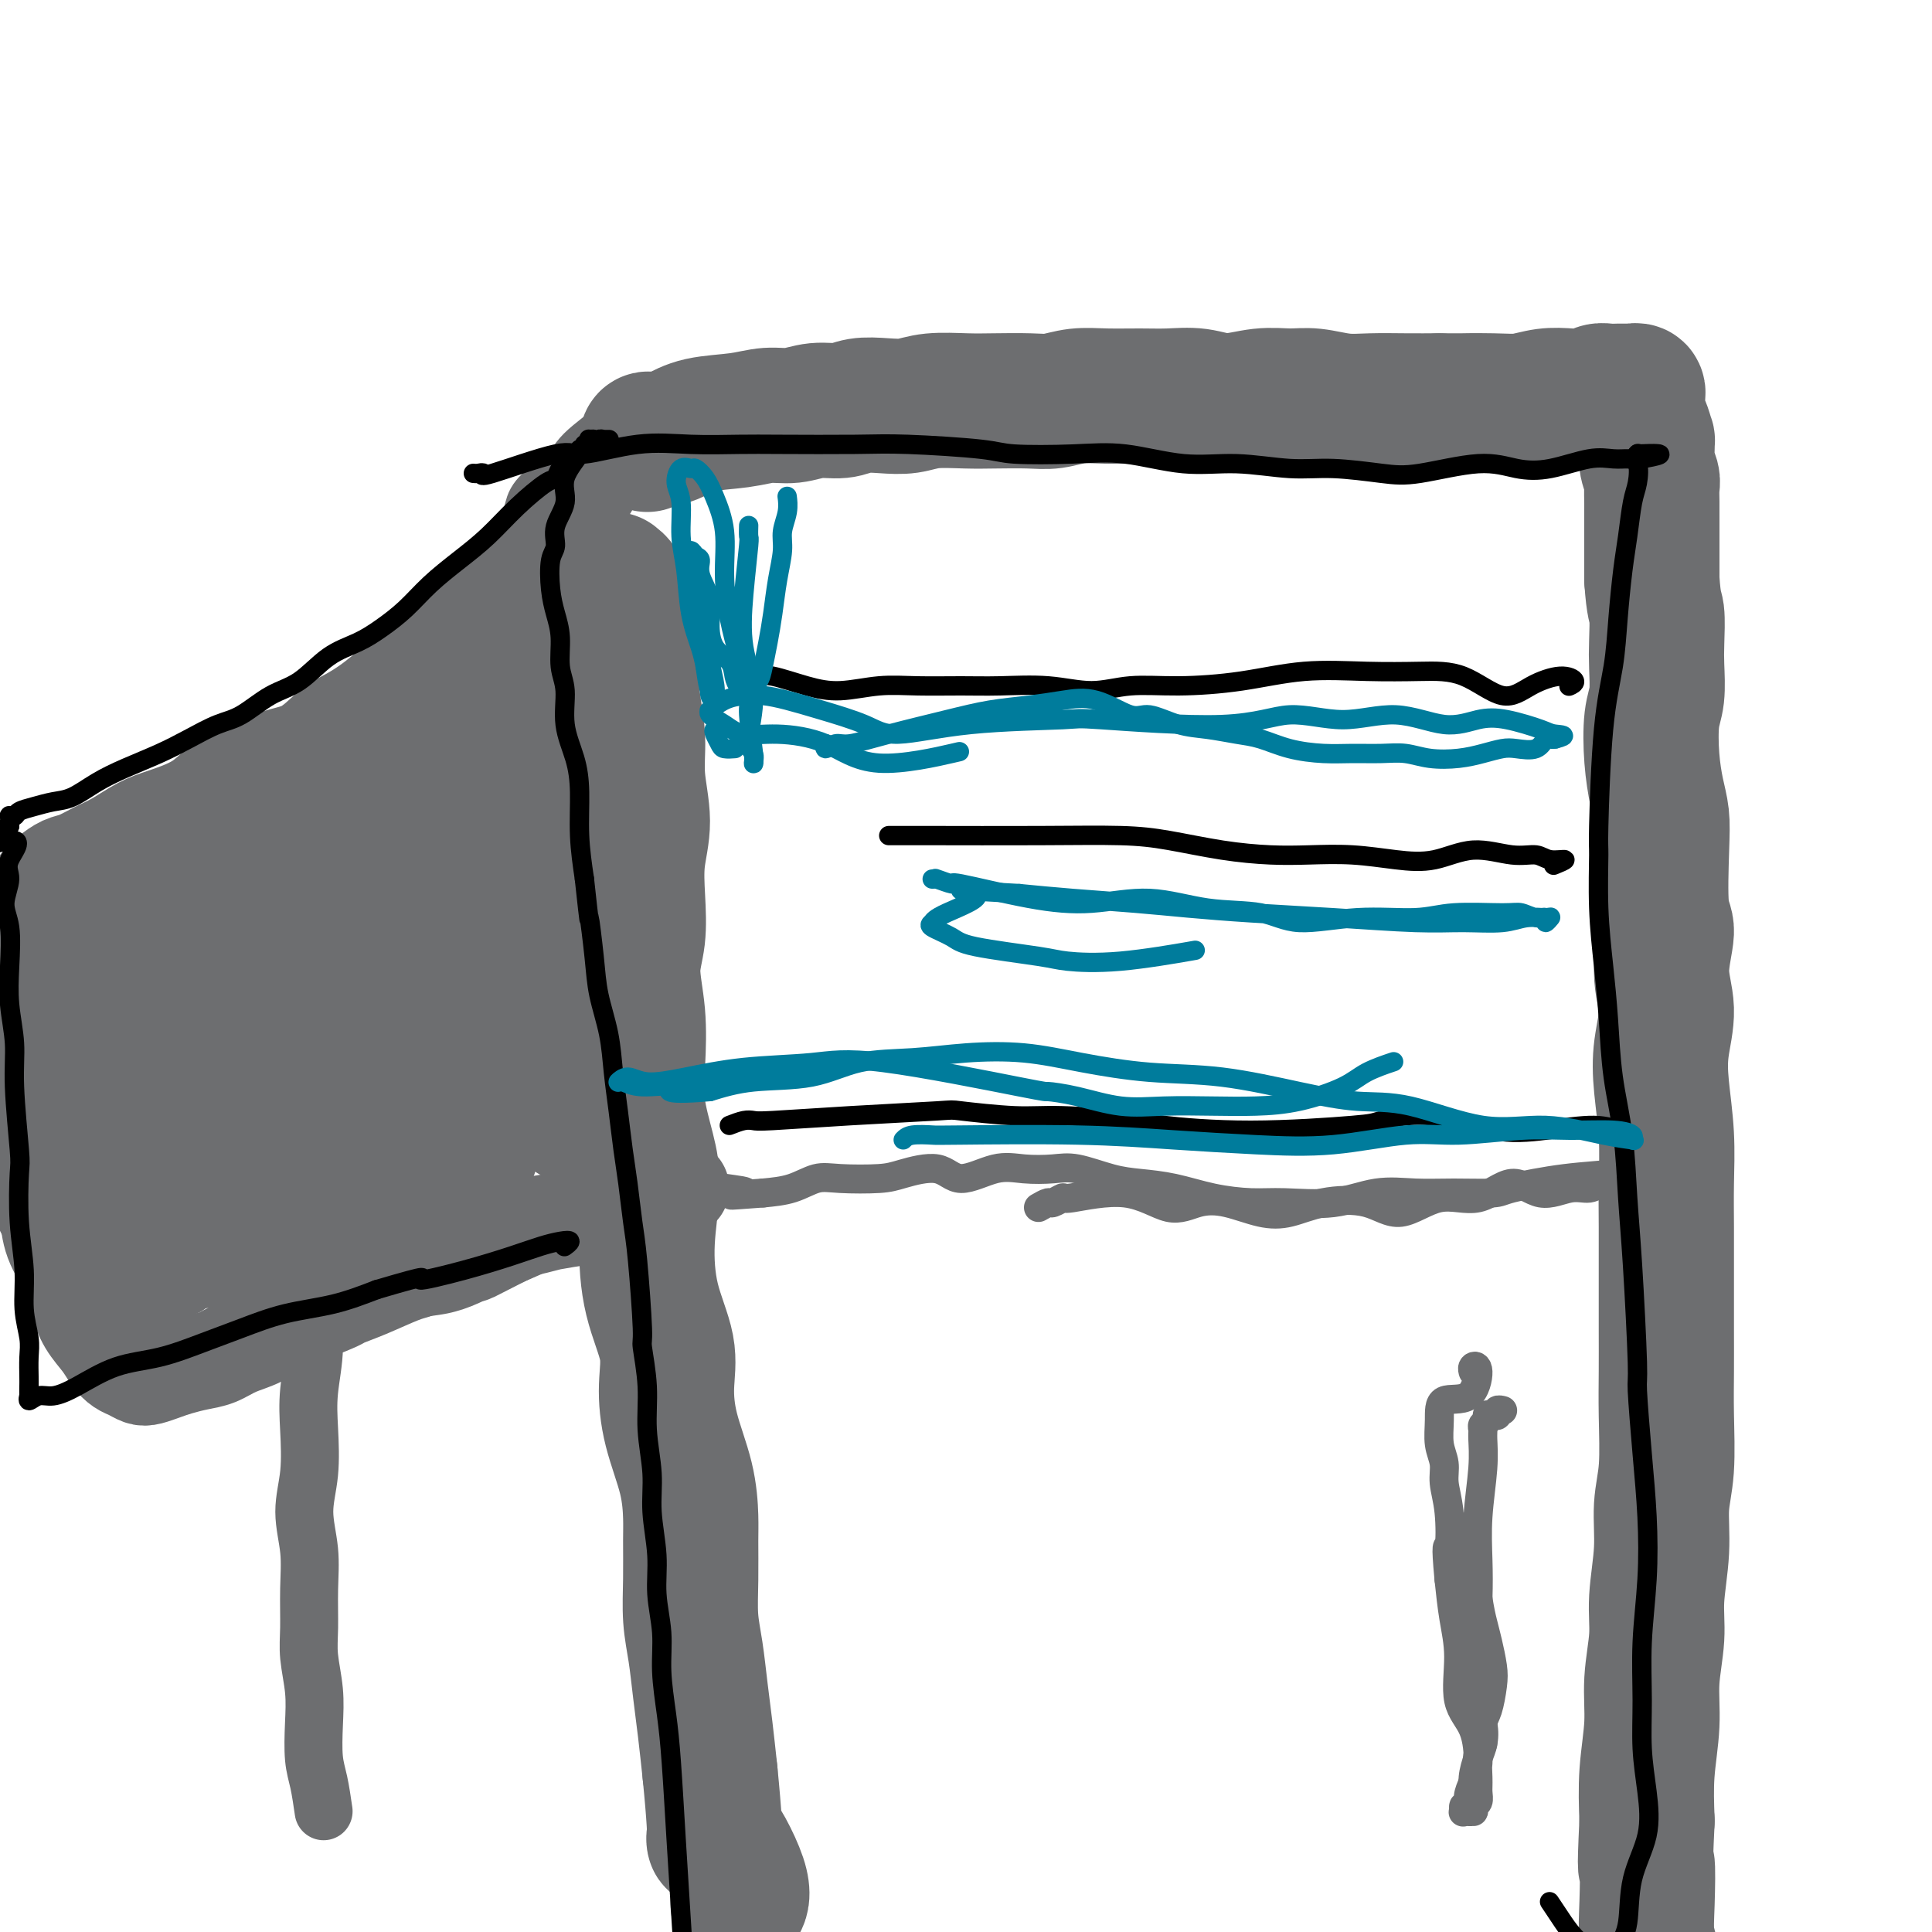 <svg viewBox='0 0 400 400' version='1.1' xmlns='http://www.w3.org/2000/svg' xmlns:xlink='http://www.w3.org/1999/xlink'><g fill='none' stroke='#6D6E70' stroke-width='28' stroke-linecap='round' stroke-linejoin='round'><path d='M134,92c-0.070,-0.418 -0.140,-0.837 0,-1c0.140,-0.163 0.490,-0.071 1,0c0.510,0.071 1.181,0.120 2,0c0.819,-0.120 1.786,-0.409 3,-1c1.214,-0.591 2.676,-1.483 5,-2c2.324,-0.517 5.510,-0.659 8,-1c2.490,-0.341 4.282,-0.880 6,-1c1.718,-0.120 3.361,0.178 5,0c1.639,-0.178 3.274,-0.831 5,-1c1.726,-0.169 3.544,0.147 5,0c1.456,-0.147 2.552,-0.757 4,-1c1.448,-0.243 3.248,-0.117 5,0c1.752,0.117 3.455,0.227 5,0c1.545,-0.227 2.933,-0.792 5,-1c2.067,-0.208 4.813,-0.060 7,0c2.187,0.060 3.814,0.030 6,0c2.186,-0.030 4.929,-0.061 7,0c2.071,0.061 3.469,0.213 5,0c1.531,-0.213 3.195,-0.790 5,-1c1.805,-0.210 3.751,-0.051 6,0c2.249,0.051 4.802,-0.004 7,0c2.198,0.004 4.040,0.068 6,0c1.960,-0.068 4.038,-0.268 6,0c1.962,0.268 3.808,1.004 6,1c2.192,-0.004 4.730,-0.747 7,-1c2.270,-0.253 4.271,-0.015 6,0c1.729,0.015 3.184,-0.192 5,0c1.816,0.192 3.992,0.783 6,1c2.008,0.217 3.848,0.058 6,0c2.152,-0.058 4.615,-0.017 7,0c2.385,0.017 4.693,0.008 7,0'/><path d='M298,83c17.380,0.004 8.329,0.015 6,0c-2.329,-0.015 2.065,-0.056 5,0c2.935,0.056 4.410,0.207 6,0c1.590,-0.207 3.294,-0.774 5,-1c1.706,-0.226 3.416,-0.113 5,0c1.584,0.113 3.044,0.227 4,0c0.956,-0.227 1.409,-0.793 2,-1c0.591,-0.207 1.320,-0.055 2,0c0.680,0.055 1.310,0.014 2,0c0.690,-0.014 1.439,0.000 2,0c0.561,-0.000 0.935,-0.014 1,0c0.065,0.014 -0.179,0.055 0,0c0.179,-0.055 0.780,-0.208 1,0c0.220,0.208 0.059,0.776 0,1c-0.059,0.224 -0.017,0.105 0,0c0.017,-0.105 0.007,-0.195 0,0c-0.007,0.195 -0.012,0.677 0,1c0.012,0.323 0.042,0.488 0,1c-0.042,0.512 -0.154,1.372 0,2c0.154,0.628 0.576,1.024 1,2c0.424,0.976 0.849,2.530 1,3c0.151,0.470 0.026,-0.146 0,0c-0.026,0.146 0.046,1.053 0,2c-0.046,0.947 -0.208,1.932 0,3c0.208,1.068 0.788,2.217 1,3c0.212,0.783 0.057,1.198 0,2c-0.057,0.802 -0.015,1.991 0,3c0.015,1.009 0.004,1.837 0,3c-0.004,1.163 -0.001,2.659 0,4c0.001,1.341 0.000,2.526 0,4c-0.000,1.474 -0.000,3.237 0,5'/><path d='M342,120c0.380,5.767 0.830,5.683 1,7c0.170,1.317 0.059,4.033 0,6c-0.059,1.967 -0.066,3.183 0,5c0.066,1.817 0.203,4.235 0,6c-0.203,1.765 -0.748,2.877 -1,5c-0.252,2.123 -0.213,5.258 0,8c0.213,2.742 0.598,5.090 1,7c0.402,1.910 0.821,3.383 1,5c0.179,1.617 0.119,3.378 0,7c-0.119,3.622 -0.298,9.106 0,12c0.298,2.894 1.074,3.196 1,5c-0.074,1.804 -0.997,5.108 -1,8c-0.003,2.892 0.913,5.372 1,8c0.087,2.628 -0.656,5.402 -1,8c-0.344,2.598 -0.288,5.018 0,8c0.288,2.982 0.809,6.524 1,10c0.191,3.476 0.051,6.885 0,10c-0.051,3.115 -0.014,5.938 0,9c0.014,3.062 0.005,6.365 0,10c-0.005,3.635 -0.005,7.603 0,11c0.005,3.397 0.017,6.224 0,9c-0.017,2.776 -0.061,5.500 0,9c0.061,3.500 0.228,7.776 0,11c-0.228,3.224 -0.850,5.395 -1,8c-0.150,2.605 0.171,5.645 0,9c-0.171,3.355 -0.834,7.026 -1,10c-0.166,2.974 0.165,5.250 0,8c-0.165,2.750 -0.828,5.974 -1,9c-0.172,3.026 0.146,5.853 0,9c-0.146,3.147 -0.756,6.613 -1,10c-0.244,3.387 -0.122,6.693 0,10'/><path d='M341,377c-0.624,12.943 -0.183,8.802 0,9c0.183,0.198 0.108,4.736 0,8c-0.108,3.264 -0.250,5.254 0,7c0.250,1.746 0.890,3.250 1,5c0.110,1.750 -0.311,3.747 0,5c0.311,1.253 1.353,1.760 2,3c0.647,1.240 0.899,3.211 1,4c0.101,0.789 0.050,0.394 0,0'/><path d='M127,120c0.446,0.347 0.893,0.695 1,1c0.107,0.305 -0.125,0.568 0,1c0.125,0.432 0.607,1.035 1,3c0.393,1.965 0.699,5.293 1,9c0.301,3.707 0.599,7.794 1,11c0.401,3.206 0.906,5.530 1,8c0.094,2.470 -0.222,5.086 0,8c0.222,2.914 0.983,6.127 1,9c0.017,2.873 -0.710,5.405 -1,8c-0.290,2.595 -0.144,5.254 0,8c0.144,2.746 0.286,5.578 0,8c-0.286,2.422 -0.998,4.435 -1,7c-0.002,2.565 0.708,5.682 1,9c0.292,3.318 0.165,6.836 0,10c-0.165,3.164 -0.369,5.973 0,9c0.369,3.027 1.312,6.271 2,9c0.688,2.729 1.123,4.943 1,8c-0.123,3.057 -0.802,6.957 -1,11c-0.198,4.043 0.087,8.231 1,12c0.913,3.769 2.455,7.120 3,10c0.545,2.880 0.093,5.288 0,8c-0.093,2.712 0.171,5.727 1,9c0.829,3.273 2.221,6.803 3,10c0.779,3.197 0.944,6.060 1,8c0.056,1.940 0.004,2.957 0,5c-0.004,2.043 0.040,5.113 0,8c-0.040,2.887 -0.166,5.591 0,8c0.166,2.409 0.622,4.522 1,7c0.378,2.478 0.679,5.321 1,8c0.321,2.679 0.663,5.194 1,8c0.337,2.806 0.668,5.903 1,9'/><path d='M147,367c1.935,19.496 0.271,13.236 1,13c0.729,-0.236 3.850,5.552 5,9c1.150,3.448 0.329,4.557 0,5c-0.329,0.443 -0.164,0.222 0,0'/></g>
<g fill='none' stroke='#6D6E70' stroke-width='12' stroke-linecap='round' stroke-linejoin='round'><path d='M132,84c-0.474,0.447 -0.948,0.894 -1,1c-0.052,0.106 0.320,-0.128 0,0c-0.320,0.128 -1.330,0.618 -2,1c-0.670,0.382 -1.001,0.658 -1,1c0.001,0.342 0.333,0.752 -1,2c-1.333,1.248 -4.331,3.334 -6,5c-1.669,1.666 -2.008,2.912 -3,4c-0.992,1.088 -2.636,2.019 -4,3c-1.364,0.981 -2.448,2.012 -3,3c-0.552,0.988 -0.571,1.934 -1,3c-0.429,1.066 -1.269,2.253 -2,3c-0.731,0.747 -1.354,1.054 -2,2c-0.646,0.946 -1.314,2.532 -2,4c-0.686,1.468 -1.390,2.819 -2,4c-0.610,1.181 -1.125,2.192 -2,3c-0.875,0.808 -2.111,1.412 -3,2c-0.889,0.588 -1.431,1.161 -2,2c-0.569,0.839 -1.167,1.943 -2,3c-0.833,1.057 -1.903,2.068 -3,3c-1.097,0.932 -2.221,1.787 -3,3c-0.779,1.213 -1.214,2.786 -2,4c-0.786,1.214 -1.923,2.069 -3,3c-1.077,0.931 -2.092,1.939 -3,3c-0.908,1.061 -1.708,2.173 -3,3c-1.292,0.827 -3.075,1.367 -4,2c-0.925,0.633 -0.991,1.360 -2,2c-1.009,0.640 -2.961,1.192 -4,2c-1.039,0.808 -1.164,1.871 -2,2c-0.836,0.129 -2.382,-0.678 -3,-1c-0.618,-0.322 -0.309,-0.161 0,0'/><path d='M59,165c0.446,-0.168 0.893,-0.337 1,0c0.107,0.337 -0.125,1.179 0,2c0.125,0.821 0.608,1.622 1,3c0.392,1.378 0.694,3.335 1,6c0.306,2.665 0.618,6.039 1,9c0.382,2.961 0.834,5.511 1,8c0.166,2.489 0.044,4.919 0,7c-0.044,2.081 -0.012,3.812 0,6c0.012,2.188 0.004,4.832 0,7c-0.004,2.168 -0.002,3.859 0,6c0.002,2.141 0.005,4.731 0,7c-0.005,2.269 -0.019,4.216 0,6c0.019,1.784 0.070,3.406 0,6c-0.070,2.594 -0.263,6.160 0,9c0.263,2.840 0.981,4.953 1,7c0.019,2.047 -0.661,4.028 -1,7c-0.339,2.972 -0.338,6.936 0,10c0.338,3.064 1.014,5.230 1,8c-0.014,2.770 -0.718,6.146 -1,9c-0.282,2.854 -0.142,5.187 0,8c0.142,2.813 0.287,6.106 0,9c-0.287,2.894 -1.006,5.387 -1,8c0.006,2.613 0.737,5.344 1,8c0.263,2.656 0.056,5.236 0,8c-0.056,2.764 0.037,5.712 0,8c-0.037,2.288 -0.203,3.916 0,6c0.203,2.084 0.775,4.625 1,7c0.225,2.375 0.101,4.585 0,7c-0.101,2.415 -0.181,5.035 0,7c0.181,1.965 0.623,3.276 1,5c0.377,1.724 0.688,3.862 1,6'/></g>
<g fill='none' stroke='#6D6E70' stroke-width='6' stroke-linecap='round' stroke-linejoin='round'><path d='M215,250c0.796,-0.457 1.592,-0.914 2,-1c0.408,-0.086 0.428,0.199 1,0c0.572,-0.199 1.694,-0.884 2,-1c0.306,-0.116 -0.206,0.335 2,0c2.206,-0.335 7.131,-1.456 11,-1c3.869,0.456 6.683,2.488 9,3c2.317,0.512 4.138,-0.497 6,-1c1.862,-0.503 3.763,-0.502 6,0c2.237,0.502 4.808,1.504 7,2c2.192,0.496 4.005,0.485 6,0c1.995,-0.485 4.173,-1.443 7,-2c2.827,-0.557 6.302,-0.713 9,0c2.698,0.713 4.617,2.294 7,2c2.383,-0.294 5.228,-2.465 8,-3c2.772,-0.535 5.470,0.565 8,0c2.530,-0.565 4.892,-2.797 7,-3c2.108,-0.203 3.961,1.622 6,2c2.039,0.378 4.263,-0.691 6,-1c1.737,-0.309 2.988,0.141 4,0c1.012,-0.141 1.787,-0.873 3,-1c1.213,-0.127 2.865,0.350 4,0c1.135,-0.350 1.753,-1.529 2,-2c0.247,-0.471 0.124,-0.236 0,0'/><path d='M340,243c-0.055,0.115 -0.110,0.230 0,0c0.110,-0.230 0.384,-0.806 0,-1c-0.384,-0.194 -1.427,-0.007 -2,0c-0.573,0.007 -0.677,-0.166 -1,0c-0.323,0.166 -0.867,0.671 -3,1c-2.133,0.329 -5.856,0.481 -10,1c-4.144,0.519 -8.710,1.405 -11,2c-2.290,0.595 -2.306,0.899 -4,1c-1.694,0.101 -5.067,-0.001 -8,0c-2.933,0.001 -5.425,0.106 -8,0c-2.575,-0.106 -5.232,-0.423 -8,0c-2.768,0.423 -5.648,1.585 -9,2c-3.352,0.415 -7.175,0.084 -10,0c-2.825,-0.084 -4.650,0.081 -7,0c-2.350,-0.081 -5.223,-0.407 -8,-1c-2.777,-0.593 -5.458,-1.451 -8,-2c-2.542,-0.549 -4.944,-0.787 -7,-1c-2.056,-0.213 -3.765,-0.399 -6,-1c-2.235,-0.601 -4.996,-1.615 -7,-2c-2.004,-0.385 -3.250,-0.140 -5,0c-1.750,0.140 -4.005,0.173 -6,0c-1.995,-0.173 -3.730,-0.554 -6,0c-2.270,0.554 -5.076,2.044 -7,2c-1.924,-0.044 -2.968,-1.621 -5,-2c-2.032,-0.379 -5.052,0.441 -7,1c-1.948,0.559 -2.823,0.857 -5,1c-2.177,0.143 -5.656,0.131 -8,0c-2.344,-0.131 -3.554,-0.381 -5,0c-1.446,0.381 -3.127,1.395 -5,2c-1.873,0.605 -3.936,0.803 -6,1'/><path d='M158,247c-10.799,0.818 -5.297,0.364 -4,0c1.297,-0.364 -1.612,-0.636 -4,-1c-2.388,-0.364 -4.254,-0.818 -5,-1c-0.746,-0.182 -0.373,-0.091 0,0'/><path d='M304,316c0.032,0.256 0.064,0.511 0,1c-0.064,0.489 -0.224,1.211 0,2c0.224,0.789 0.833,1.644 1,2c0.167,0.356 -0.109,0.213 0,2c0.109,1.787 0.604,5.505 1,8c0.396,2.495 0.692,3.768 1,5c0.308,1.232 0.629,2.425 1,4c0.371,1.575 0.794,3.532 1,5c0.206,1.468 0.195,2.445 0,4c-0.195,1.555 -0.574,3.687 -1,5c-0.426,1.313 -0.899,1.808 -1,3c-0.101,1.192 0.170,3.083 0,4c-0.170,0.917 -0.781,0.861 -1,2c-0.219,1.139 -0.045,3.472 0,5c0.045,1.528 -0.040,2.252 0,3c0.040,0.748 0.204,1.522 0,2c-0.204,0.478 -0.778,0.660 -1,1c-0.222,0.340 -0.094,0.839 0,1c0.094,0.161 0.154,-0.015 0,0c-0.154,0.015 -0.522,0.219 -1,0c-0.478,-0.219 -1.066,-0.863 -1,-1c0.066,-0.137 0.788,0.232 1,0c0.212,-0.232 -0.084,-1.065 0,-2c0.084,-0.935 0.549,-1.973 1,-3c0.451,-1.027 0.888,-2.043 1,-4c0.112,-1.957 -0.103,-4.856 -1,-7c-0.897,-2.144 -2.478,-3.533 -3,-6c-0.522,-2.467 0.013,-6.010 0,-9c-0.013,-2.990 -0.575,-5.426 -1,-8c-0.425,-2.574 -0.712,-5.287 -1,-8'/><path d='M300,327c-0.791,-8.515 -0.268,-6.303 0,-7c0.268,-0.697 0.282,-4.303 0,-7c-0.282,-2.697 -0.861,-4.486 -1,-6c-0.139,-1.514 0.161,-2.755 0,-4c-0.161,-1.245 -0.785,-2.495 -1,-4c-0.215,-1.505 -0.023,-3.266 0,-5c0.023,-1.734 -0.123,-3.442 1,-4c1.123,-0.558 3.516,0.033 5,-1c1.484,-1.033 2.057,-3.689 2,-5c-0.057,-1.311 -0.746,-1.276 -1,-1c-0.254,0.276 -0.073,0.793 0,1c0.073,0.207 0.036,0.103 0,0'/><path d='M311,292c0.009,0.002 0.017,0.004 0,0c-0.017,-0.004 -0.060,-0.015 0,0c0.060,0.015 0.223,0.057 0,0c-0.223,-0.057 -0.830,-0.212 -1,0c-0.170,0.212 0.099,0.792 0,1c-0.099,0.208 -0.566,0.045 -1,0c-0.434,-0.045 -0.834,0.029 -1,0c-0.166,-0.029 -0.097,-0.162 0,0c0.097,0.162 0.223,0.618 0,1c-0.223,0.382 -0.796,0.689 -1,1c-0.204,0.311 -0.041,0.626 0,1c0.041,0.374 -0.041,0.809 0,2c0.041,1.191 0.206,3.140 0,6c-0.206,2.860 -0.782,6.633 -1,10c-0.218,3.367 -0.077,6.328 0,9c0.077,2.672 0.091,5.053 0,8c-0.091,2.947 -0.286,6.459 0,9c0.286,2.541 1.055,4.111 1,6c-0.055,1.889 -0.933,4.098 -1,6c-0.067,1.902 0.676,3.496 1,5c0.324,1.504 0.228,2.916 0,4c-0.228,1.084 -0.587,1.839 -1,3c-0.413,1.161 -0.881,2.728 -1,4c-0.119,1.272 0.112,2.250 0,3c-0.112,0.750 -0.566,1.273 -1,2c-0.434,0.727 -0.848,1.659 -1,2c-0.152,0.341 -0.041,0.092 0,0c0.041,-0.092 0.012,-0.026 0,0c-0.012,0.026 -0.006,0.013 0,0'/><path d='M117,106c0.543,0.024 1.085,0.048 1,0c-0.085,-0.048 -0.798,-0.168 -1,0c-0.202,0.168 0.108,0.625 0,1c-0.108,0.375 -0.634,0.669 -1,1c-0.366,0.331 -0.573,0.700 -1,1c-0.427,0.300 -1.074,0.532 -2,1c-0.926,0.468 -2.130,1.171 -3,2c-0.870,0.829 -1.407,1.785 -2,2c-0.593,0.215 -1.243,-0.311 -2,0c-0.757,0.311 -1.620,1.457 -2,2c-0.380,0.543 -0.276,0.482 -1,2c-0.724,1.518 -2.276,4.614 -3,6c-0.724,1.386 -0.622,1.062 -1,1c-0.378,-0.062 -1.237,0.139 -2,1c-0.763,0.861 -1.428,2.383 -2,3c-0.572,0.617 -1.049,0.329 -2,1c-0.951,0.671 -2.375,2.301 -3,3c-0.625,0.699 -0.450,0.465 -1,1c-0.550,0.535 -1.826,1.837 -3,3c-1.174,1.163 -2.247,2.185 -3,3c-0.753,0.815 -1.188,1.423 -2,2c-0.812,0.577 -2.003,1.123 -3,2c-0.997,0.877 -1.800,2.083 -3,3c-1.200,0.917 -2.797,1.544 -4,2c-1.203,0.456 -2.012,0.741 -3,1c-0.988,0.259 -2.154,0.491 -3,1c-0.846,0.509 -1.373,1.294 -2,2c-0.627,0.706 -1.354,1.334 -2,2c-0.646,0.666 -1.212,1.372 -2,2c-0.788,0.628 -1.796,1.180 -3,2c-1.204,0.820 -2.602,1.910 -4,3'/><path d='M52,162c-4.846,3.211 -2.461,1.239 -2,1c0.461,-0.239 -1.001,1.255 -2,2c-0.999,0.745 -1.536,0.740 -2,1c-0.464,0.260 -0.854,0.784 -1,1c-0.146,0.216 -0.049,0.126 0,0c0.049,-0.126 0.049,-0.286 0,0c-0.049,0.286 -0.148,1.018 0,1c0.148,-0.018 0.542,-0.784 1,-1c0.458,-0.216 0.981,0.120 2,0c1.019,-0.120 2.533,-0.694 4,-1c1.467,-0.306 2.885,-0.343 4,-1c1.115,-0.657 1.926,-1.933 5,-4c3.074,-2.067 8.410,-4.926 11,-6c2.590,-1.074 2.434,-0.364 4,-2c1.566,-1.636 4.853,-5.618 8,-8c3.147,-2.382 6.153,-3.164 9,-5c2.847,-1.836 5.534,-4.727 8,-7c2.466,-2.273 4.710,-3.927 7,-6c2.290,-2.073 4.624,-4.566 7,-7c2.376,-2.434 4.794,-4.809 7,-7c2.206,-2.191 4.202,-4.197 5,-5c0.798,-0.803 0.399,-0.401 0,0'/><path d='M134,88c-0.015,-0.099 -0.030,-0.198 0,0c0.030,0.198 0.105,0.694 0,1c-0.105,0.306 -0.391,0.421 -1,1c-0.609,0.579 -1.541,1.623 -2,2c-0.459,0.377 -0.443,0.087 -2,1c-1.557,0.913 -4.686,3.030 -7,5c-2.314,1.970 -3.812,3.792 -5,5c-1.188,1.208 -2.064,1.802 -3,3c-0.936,1.198 -1.931,3.000 -3,4c-1.069,1.000 -2.214,1.197 -3,2c-0.786,0.803 -1.215,2.210 -2,3c-0.785,0.790 -1.928,0.962 -3,2c-1.072,1.038 -2.074,2.942 -3,4c-0.926,1.058 -1.776,1.270 -3,2c-1.224,0.730 -2.822,1.979 -4,3c-1.178,1.021 -1.934,1.816 -3,3c-1.066,1.184 -2.440,2.757 -4,4c-1.560,1.243 -3.305,2.155 -5,3c-1.695,0.845 -3.341,1.621 -5,3c-1.659,1.379 -3.331,3.359 -5,5c-1.669,1.641 -3.334,2.942 -5,4c-1.666,1.058 -3.333,1.871 -5,3c-1.667,1.129 -3.332,2.574 -5,4c-1.668,1.426 -3.337,2.835 -5,4c-1.663,1.165 -3.318,2.087 -5,3c-1.682,0.913 -3.391,1.818 -5,3c-1.609,1.182 -3.119,2.640 -5,4c-1.881,1.360 -4.133,2.622 -6,4c-1.867,1.378 -3.349,2.871 -5,4c-1.651,1.129 -3.472,1.894 -5,3c-1.528,1.106 -2.764,2.553 -4,4'/><path d='M16,184c-11.412,8.250 -4.943,3.374 -3,2c1.943,-1.374 -0.641,0.752 -2,2c-1.359,1.248 -1.493,1.618 -2,2c-0.507,0.382 -1.386,0.777 -2,1c-0.614,0.223 -0.964,0.276 -1,1c-0.036,0.724 0.240,2.120 0,3c-0.240,0.880 -0.998,1.243 -1,2c-0.002,0.757 0.751,1.909 1,3c0.249,1.091 -0.007,2.120 0,3c0.007,0.880 0.277,1.610 1,3c0.723,1.390 1.899,3.440 3,5c1.101,1.560 2.126,2.630 3,5c0.874,2.370 1.596,6.040 2,8c0.404,1.960 0.489,2.211 1,3c0.511,0.789 1.447,2.118 2,4c0.553,1.882 0.722,4.317 1,6c0.278,1.683 0.665,2.614 1,4c0.335,1.386 0.618,3.228 1,5c0.382,1.772 0.862,3.475 1,5c0.138,1.525 -0.065,2.872 0,4c0.065,1.128 0.398,2.035 1,3c0.602,0.965 1.475,1.986 2,3c0.525,1.014 0.703,2.020 1,3c0.297,0.980 0.712,1.935 1,3c0.288,1.065 0.450,2.239 1,3c0.550,0.761 1.488,1.107 2,2c0.512,0.893 0.599,2.333 1,3c0.401,0.667 1.118,0.560 2,1c0.882,0.440 1.930,1.426 3,2c1.070,0.574 2.163,0.735 3,1c0.837,0.265 1.419,0.632 2,1'/><path d='M41,280c2.531,1.717 2.357,1.011 3,1c0.643,-0.011 2.103,0.674 3,1c0.897,0.326 1.230,0.295 2,0c0.770,-0.295 1.976,-0.853 3,-1c1.024,-0.147 1.865,0.117 3,0c1.135,-0.117 2.564,-0.616 4,-1c1.436,-0.384 2.878,-0.655 4,-1c1.122,-0.345 1.922,-0.765 3,-1c1.078,-0.235 2.432,-0.286 4,-1c1.568,-0.714 3.349,-2.091 5,-3c1.651,-0.909 3.173,-1.349 5,-2c1.827,-0.651 3.957,-1.514 6,-2c2.043,-0.486 3.997,-0.594 6,-1c2.003,-0.406 4.056,-1.108 6,-2c1.944,-0.892 3.779,-1.972 6,-3c2.221,-1.028 4.826,-2.003 7,-3c2.174,-0.997 3.915,-2.017 6,-3c2.085,-0.983 4.514,-1.928 6,-3c1.486,-1.072 2.030,-2.272 3,-3c0.970,-0.728 2.365,-0.983 3,-1c0.635,-0.017 0.511,0.206 1,0c0.489,-0.206 1.592,-0.841 2,-1c0.408,-0.159 0.122,0.156 0,0c-0.122,-0.156 -0.078,-0.784 0,-1c0.078,-0.216 0.192,-0.020 0,0c-0.192,0.020 -0.689,-0.137 -1,0c-0.311,0.137 -0.434,0.567 -1,1c-0.566,0.433 -1.574,0.869 -2,1c-0.426,0.131 -0.268,-0.042 -1,0c-0.732,0.042 -2.352,0.298 -4,1c-1.648,0.702 -3.324,1.851 -5,3'/><path d='M118,255c-2.769,0.944 -2.692,0.805 -4,1c-1.308,0.195 -4.000,0.724 -6,1c-2.000,0.276 -3.309,0.301 -5,1c-1.691,0.699 -3.766,2.074 -6,3c-2.234,0.926 -4.627,1.403 -7,2c-2.373,0.597 -4.727,1.314 -7,2c-2.273,0.686 -4.465,1.339 -7,2c-2.535,0.661 -5.412,1.329 -8,2c-2.588,0.671 -4.885,1.346 -7,2c-2.115,0.654 -4.047,1.286 -6,2c-1.953,0.714 -3.928,1.508 -6,2c-2.072,0.492 -4.240,0.682 -6,1c-1.760,0.318 -3.112,0.765 -4,1c-0.888,0.235 -1.311,0.257 -2,0c-0.689,-0.257 -1.645,-0.794 -2,-1c-0.355,-0.206 -0.109,-0.080 0,-1c0.109,-0.920 0.081,-2.886 1,-4c0.919,-1.114 2.786,-1.377 4,-2c1.214,-0.623 1.775,-1.607 2,-2c0.225,-0.393 0.112,-0.197 0,0'/></g>
<g fill='none' stroke='#6D6E70' stroke-width='20' stroke-linecap='round' stroke-linejoin='round'><path d='M122,101c0.059,-0.060 0.118,-0.120 0,0c-0.118,0.120 -0.414,0.418 -1,1c-0.586,0.582 -1.462,1.446 -2,2c-0.538,0.554 -0.738,0.798 -1,1c-0.262,0.202 -0.586,0.363 -2,2c-1.414,1.637 -3.919,4.752 -6,7c-2.081,2.248 -3.737,3.629 -5,5c-1.263,1.371 -2.131,2.730 -3,4c-0.869,1.270 -1.737,2.450 -3,3c-1.263,0.550 -2.919,0.470 -4,1c-1.081,0.530 -1.586,1.671 -3,4c-1.414,2.329 -3.737,5.846 -5,7c-1.263,1.154 -1.467,-0.055 -2,0c-0.533,0.055 -1.397,1.373 -3,3c-1.603,1.627 -3.946,3.561 -6,5c-2.054,1.439 -3.819,2.382 -5,3c-1.181,0.618 -1.778,0.912 -3,2c-1.222,1.088 -3.069,2.969 -5,4c-1.931,1.031 -3.948,1.211 -6,2c-2.052,0.789 -4.140,2.188 -6,3c-1.860,0.812 -3.491,1.036 -5,2c-1.509,0.964 -2.896,2.667 -5,4c-2.104,1.333 -4.927,2.298 -7,3c-2.073,0.702 -3.398,1.143 -5,2c-1.602,0.857 -3.482,2.130 -5,3c-1.518,0.870 -2.672,1.335 -4,2c-1.328,0.665 -2.828,1.529 -4,2c-1.172,0.471 -2.015,0.549 -3,1c-0.985,0.451 -2.111,1.275 -3,2c-0.889,0.725 -1.540,1.350 -2,2c-0.460,0.650 -0.730,1.325 -1,2'/><path d='M7,185c-9.055,5.235 -3.694,3.322 -2,3c1.694,-0.322 -0.279,0.947 -1,2c-0.721,1.053 -0.190,1.890 0,3c0.190,1.110 0.040,2.494 0,4c-0.040,1.506 0.031,3.134 0,5c-0.031,1.866 -0.163,3.968 0,6c0.163,2.032 0.621,3.993 1,6c0.379,2.007 0.680,4.059 1,6c0.320,1.941 0.660,3.770 1,7c0.340,3.230 0.681,7.860 1,10c0.319,2.140 0.617,1.789 1,3c0.383,1.211 0.851,3.985 1,6c0.149,2.015 -0.022,3.269 0,5c0.022,1.731 0.236,3.937 1,6c0.764,2.063 2.077,3.984 3,6c0.923,2.016 1.455,4.126 2,6c0.545,1.874 1.105,3.510 2,5c0.895,1.490 2.127,2.834 3,4c0.873,1.166 1.388,2.156 2,3c0.612,0.844 1.322,1.544 2,2c0.678,0.456 1.325,0.669 2,1c0.675,0.331 1.380,0.779 2,1c0.620,0.221 1.155,0.215 2,0c0.845,-0.215 1.999,-0.638 3,-1c1.001,-0.362 1.849,-0.662 3,-1c1.151,-0.338 2.607,-0.713 4,-1c1.393,-0.287 2.724,-0.486 4,-1c1.276,-0.514 2.497,-1.344 4,-2c1.503,-0.656 3.289,-1.138 5,-2c1.711,-0.862 3.346,-2.103 5,-3c1.654,-0.897 3.327,-1.448 5,-2'/><path d='M64,272c6.797,-2.614 6.290,-2.650 7,-3c0.710,-0.350 2.636,-1.016 5,-2c2.364,-0.984 5.166,-2.288 7,-3c1.834,-0.712 2.702,-0.832 3,-1c0.298,-0.168 0.028,-0.384 2,-1c1.972,-0.616 6.187,-1.633 8,-2c1.813,-0.367 1.223,-0.086 3,-1c1.777,-0.914 5.919,-3.023 8,-4c2.081,-0.977 2.100,-0.821 3,-1c0.900,-0.179 2.683,-0.692 4,-1c1.317,-0.308 2.170,-0.411 4,-1c1.830,-0.589 4.637,-1.663 6,-2c1.363,-0.337 1.283,0.064 2,0c0.717,-0.064 2.232,-0.591 3,-1c0.768,-0.409 0.788,-0.698 2,-1c1.212,-0.302 3.614,-0.617 5,-1c1.386,-0.383 1.756,-0.836 2,-1c0.244,-0.164 0.361,-0.041 1,0c0.639,0.041 1.799,0.000 2,0c0.201,-0.000 -0.556,0.040 -1,0c-0.444,-0.040 -0.575,-0.162 -1,0c-0.425,0.162 -1.144,0.607 -2,1c-0.856,0.393 -1.850,0.735 -3,1c-1.150,0.265 -2.457,0.453 -4,1c-1.543,0.547 -3.322,1.452 -5,2c-1.678,0.548 -3.255,0.738 -5,1c-1.745,0.262 -3.658,0.595 -6,1c-2.342,0.405 -5.112,0.882 -7,1c-1.888,0.118 -2.893,-0.122 -5,0c-2.107,0.122 -5.316,0.606 -8,1c-2.684,0.394 -4.842,0.697 -7,1'/><path d='M87,256c-9.262,1.724 -6.418,1.036 -7,1c-0.582,-0.036 -4.590,0.582 -8,1c-3.410,0.418 -6.223,0.637 -9,1c-2.777,0.363 -5.520,0.872 -8,1c-2.480,0.128 -4.699,-0.123 -7,0c-2.301,0.123 -4.686,0.621 -7,1c-2.314,0.379 -4.558,0.638 -7,1c-2.442,0.362 -5.081,0.826 -7,1c-1.919,0.174 -3.117,0.059 -4,0c-0.883,-0.059 -1.452,-0.061 -2,0c-0.548,0.061 -1.075,0.184 -1,0c0.075,-0.184 0.752,-0.676 2,-2c1.248,-1.324 3.066,-3.479 5,-5c1.934,-1.521 3.982,-2.409 6,-4c2.018,-1.591 4.006,-3.887 7,-6c2.994,-2.113 6.995,-4.045 11,-6c4.005,-1.955 8.014,-3.933 12,-6c3.986,-2.067 7.948,-4.222 13,-8c5.052,-3.778 11.195,-9.178 14,-12c2.805,-2.822 2.272,-3.065 3,-4c0.728,-0.935 2.717,-2.562 4,-5c1.283,-2.438 1.861,-5.687 2,-7c0.139,-1.313 -0.159,-0.689 0,-2c0.159,-1.311 0.777,-4.557 1,-7c0.223,-2.443 0.053,-4.084 0,-6c-0.053,-1.916 0.012,-4.109 0,-6c-0.012,-1.891 -0.100,-3.482 0,-5c0.100,-1.518 0.388,-2.964 1,-6c0.612,-3.036 1.549,-7.664 3,-11c1.451,-3.336 3.414,-5.382 5,-8c1.586,-2.618 2.793,-5.809 4,-9'/><path d='M113,138c2.189,-5.432 1.660,-5.012 2,-6c0.340,-0.988 1.548,-3.385 2,-5c0.452,-1.615 0.149,-2.448 0,-3c-0.149,-0.552 -0.143,-0.823 0,-1c0.143,-0.177 0.423,-0.258 0,0c-0.423,0.258 -1.549,0.857 -3,2c-1.451,1.143 -3.228,2.829 -6,6c-2.772,3.171 -6.538,7.827 -10,12c-3.462,4.173 -6.619,7.863 -12,13c-5.381,5.137 -12.984,11.720 -19,17c-6.016,5.280 -10.444,9.258 -14,12c-3.556,2.742 -6.238,4.249 -9,6c-2.762,1.751 -5.603,3.748 -8,5c-2.397,1.252 -4.350,1.761 -6,2c-1.650,0.239 -2.996,0.209 -4,0c-1.004,-0.209 -1.665,-0.598 -2,-1c-0.335,-0.402 -0.342,-0.816 1,-2c1.342,-1.184 4.034,-3.136 6,-5c1.966,-1.864 3.206,-3.638 6,-6c2.794,-2.362 7.143,-5.312 11,-8c3.857,-2.688 7.221,-5.115 11,-8c3.779,-2.885 7.972,-6.230 12,-9c4.028,-2.770 7.892,-4.966 11,-7c3.108,-2.034 5.459,-3.905 8,-6c2.541,-2.095 5.272,-4.412 7,-6c1.728,-1.588 2.452,-2.445 3,-3c0.548,-0.555 0.920,-0.809 1,-1c0.080,-0.191 -0.132,-0.321 -1,0c-0.868,0.321 -2.391,1.092 -4,2c-1.609,0.908 -3.305,1.954 -5,3'/><path d='M91,141c-4.566,2.736 -11.481,7.575 -17,12c-5.519,4.425 -9.641,8.435 -12,11c-2.359,2.565 -2.956,3.687 -6,6c-3.044,2.313 -8.537,5.819 -14,10c-5.463,4.181 -10.897,9.036 -16,13c-5.103,3.964 -9.874,7.037 -13,9c-3.126,1.963 -4.607,2.816 -6,4c-1.393,1.184 -2.698,2.698 -3,3c-0.302,0.302 0.397,-0.609 -1,0c-1.397,0.609 -4.892,2.736 0,0c4.892,-2.736 18.170,-10.337 25,-14c6.830,-3.663 7.213,-3.390 9,-4c1.787,-0.610 4.978,-2.103 10,-4c5.022,-1.897 11.876,-4.198 18,-7c6.124,-2.802 11.517,-6.107 16,-8c4.483,-1.893 8.054,-2.376 11,-3c2.946,-0.624 5.266,-1.391 7,-2c1.734,-0.609 2.883,-1.062 3,-1c0.117,0.062 -0.798,0.637 -2,1c-1.202,0.363 -2.691,0.512 -4,1c-1.309,0.488 -2.438,1.316 -4,2c-1.562,0.684 -3.556,1.226 -5,2c-1.444,0.774 -2.339,1.780 -4,3c-1.661,1.220 -4.089,2.653 -7,4c-2.911,1.347 -6.304,2.607 -10,5c-3.696,2.393 -7.695,5.918 -12,9c-4.305,3.082 -8.916,5.721 -13,8c-4.084,2.279 -7.641,4.199 -11,6c-3.359,1.801 -6.520,3.485 -9,5c-2.480,1.515 -4.280,2.861 -6,4c-1.720,1.139 -3.360,2.069 -5,3'/><path d='M10,219c-14.955,8.712 -6.342,3.993 -4,3c2.342,-0.993 -1.588,1.742 -4,3c-2.412,1.258 -3.308,1.039 -3,1c0.308,-0.039 1.820,0.100 3,0c1.180,-0.100 2.028,-0.440 5,-1c2.972,-0.560 8.070,-1.341 13,-3c4.930,-1.659 9.694,-4.195 16,-7c6.306,-2.805 14.154,-5.877 21,-8c6.846,-2.123 12.690,-3.295 21,-7c8.310,-3.705 19.087,-9.943 24,-13c4.913,-3.057 3.962,-2.933 7,-5c3.038,-2.067 10.063,-6.324 13,-8c2.937,-1.676 1.785,-0.771 2,-1c0.215,-0.229 1.797,-1.591 2,-2c0.203,-0.409 -0.975,0.137 -2,0c-1.025,-0.137 -1.899,-0.955 -3,-1c-1.101,-0.045 -2.429,0.685 -4,1c-1.571,0.315 -3.384,0.215 -5,1c-1.616,0.785 -3.035,2.453 -4,4c-0.965,1.547 -1.474,2.972 -4,4c-2.526,1.028 -7.067,1.658 -11,3c-3.933,1.342 -7.259,3.395 -11,6c-3.741,2.605 -7.899,5.764 -13,8c-5.101,2.236 -11.147,3.551 -16,7c-4.853,3.449 -8.514,9.031 -12,13c-3.486,3.969 -6.796,6.324 -10,8c-3.204,1.676 -6.300,2.673 -9,4c-2.700,1.327 -5.002,2.985 -7,4c-1.998,1.015 -3.692,1.389 -5,2c-1.308,0.611 -2.231,1.460 -3,2c-0.769,0.540 -1.385,0.770 -2,1'/><path d='M5,238c-3.239,2.193 1.662,1.176 5,0c3.338,-1.176 5.112,-2.512 8,-4c2.888,-1.488 6.891,-3.129 12,-5c5.109,-1.871 11.324,-3.972 17,-7c5.676,-3.028 10.811,-6.982 16,-10c5.189,-3.018 10.430,-5.099 15,-7c4.570,-1.901 8.468,-3.621 12,-5c3.532,-1.379 6.697,-2.418 9,-3c2.303,-0.582 3.744,-0.707 5,-1c1.256,-0.293 2.326,-0.753 3,-1c0.674,-0.247 0.953,-0.279 0,0c-0.953,0.279 -3.138,0.870 -4,1c-0.862,0.130 -0.399,-0.202 -1,0c-0.601,0.202 -2.264,0.938 -4,2c-1.736,1.062 -3.544,2.450 -6,4c-2.456,1.550 -5.561,3.261 -9,6c-3.439,2.739 -7.213,6.507 -11,10c-3.787,3.493 -7.586,6.710 -11,10c-3.414,3.290 -6.442,6.654 -10,10c-3.558,3.346 -7.644,6.674 -11,10c-3.356,3.326 -5.980,6.650 -9,9c-3.020,2.350 -6.436,3.728 -9,5c-2.564,1.272 -4.275,2.439 -5,3c-0.725,0.561 -0.465,0.516 0,0c0.465,-0.516 1.136,-1.502 3,-3c1.864,-1.498 4.923,-3.507 8,-6c3.077,-2.493 6.173,-5.469 10,-8c3.827,-2.531 8.387,-4.617 13,-7c4.613,-2.383 9.280,-5.065 14,-8c4.720,-2.935 9.491,-6.124 14,-9c4.509,-2.876 8.754,-5.438 13,-8'/><path d='M92,216c10.349,-5.904 9.221,-4.663 10,-5c0.779,-0.337 3.464,-2.252 5,-3c1.536,-0.748 1.922,-0.328 2,0c0.078,0.328 -0.153,0.563 -1,1c-0.847,0.437 -2.310,1.076 -3,2c-0.690,0.924 -0.606,2.133 -1,3c-0.394,0.867 -1.267,1.393 -3,3c-1.733,1.607 -4.328,4.295 -7,6c-2.672,1.705 -5.422,2.427 -11,7c-5.578,4.573 -13.984,12.997 -18,17c-4.016,4.003 -3.641,3.584 -4,4c-0.359,0.416 -1.453,1.668 -3,3c-1.547,1.332 -3.546,2.745 -5,4c-1.454,1.255 -2.363,2.353 -3,3c-0.637,0.647 -1.004,0.842 -1,1c0.004,0.158 0.378,0.278 1,0c0.622,-0.278 1.493,-0.955 3,-2c1.507,-1.045 3.649,-2.460 6,-4c2.351,-1.540 4.911,-3.206 8,-5c3.089,-1.794 6.707,-3.715 10,-6c3.293,-2.285 6.262,-4.932 9,-8c2.738,-3.068 5.245,-6.557 8,-10c2.755,-3.443 5.757,-6.842 8,-10c2.243,-3.158 3.726,-6.077 5,-10c1.274,-3.923 2.338,-8.849 3,-14c0.662,-5.151 0.923,-10.526 1,-16c0.077,-5.474 -0.029,-11.047 0,-16c0.029,-4.953 0.193,-9.286 0,-13c-0.193,-3.714 -0.744,-6.808 -1,-10c-0.256,-3.192 -0.216,-6.484 0,-9c0.216,-2.516 0.608,-4.258 1,-6'/><path d='M111,123c-0.166,-8.775 -0.581,-3.713 -1,-2c-0.419,1.713 -0.844,0.077 -1,0c-0.156,-0.077 -0.045,1.407 0,2c0.045,0.593 0.022,0.297 0,0'/><path d='M109,166c-0.425,0.203 -0.850,0.406 -1,2c-0.150,1.594 -0.026,4.581 0,6c0.026,1.419 -0.046,1.272 0,6c0.046,4.728 0.208,14.333 1,23c0.792,8.667 2.212,16.397 3,20c0.788,3.603 0.943,3.079 1,4c0.057,0.921 0.014,3.288 1,5c0.986,1.712 2.999,2.770 4,3c1.001,0.230 0.990,-0.367 1,-1c0.010,-0.633 0.041,-1.300 0,-2c-0.041,-0.700 -0.156,-1.432 0,-3c0.156,-1.568 0.581,-3.973 1,-6c0.419,-2.027 0.830,-3.676 1,-6c0.170,-2.324 0.099,-5.322 0,-8c-0.099,-2.678 -0.227,-5.037 0,-7c0.227,-1.963 0.809,-3.529 1,-5c0.191,-1.471 -0.009,-2.848 0,-3c0.009,-0.152 0.226,0.919 0,2c-0.226,1.081 -0.896,2.171 -1,4c-0.104,1.829 0.356,4.396 0,7c-0.356,2.604 -1.529,5.245 -3,8c-1.471,2.755 -3.239,5.623 -5,8c-1.761,2.377 -3.515,4.261 -6,6c-2.485,1.739 -5.700,3.332 -9,5c-3.300,1.668 -6.686,3.412 -10,5c-3.314,1.588 -6.557,3.019 -10,4c-3.443,0.981 -7.088,1.510 -10,2c-2.912,0.490 -5.092,0.940 -8,2c-2.908,1.060 -6.545,2.732 -10,4c-3.455,1.268 -6.727,2.134 -10,3'/><path d='M40,254c-7.388,2.287 -6.857,2.504 -8,3c-1.143,0.496 -3.958,1.271 -6,2c-2.042,0.729 -3.309,1.413 -4,2c-0.691,0.587 -0.806,1.079 -1,1c-0.194,-0.079 -0.467,-0.728 0,-1c0.467,-0.272 1.675,-0.167 4,-1c2.325,-0.833 5.767,-2.604 9,-4c3.233,-1.396 6.256,-2.419 9,-3c2.744,-0.581 5.210,-0.722 11,-2c5.790,-1.278 14.906,-3.692 19,-5c4.094,-1.308 3.167,-1.509 5,-2c1.833,-0.491 6.427,-1.271 10,-2c3.573,-0.729 6.125,-1.407 8,-2c1.875,-0.593 3.072,-1.100 4,-1c0.928,0.100 1.585,0.809 1,1c-0.585,0.191 -2.414,-0.134 -5,1c-2.586,1.134 -5.930,3.727 -10,6c-4.070,2.273 -8.865,4.227 -13,6c-4.135,1.773 -7.610,3.364 -9,4c-1.390,0.636 -0.695,0.318 0,0'/><path d='M117,180c0.082,0.026 0.164,0.052 0,0c-0.164,-0.052 -0.574,-0.182 -1,0c-0.426,0.182 -0.866,0.676 -1,1c-0.134,0.324 0.039,0.480 -3,3c-3.039,2.520 -9.290,7.406 -15,13c-5.710,5.594 -10.878,11.897 -16,17c-5.122,5.103 -10.197,9.004 -14,12c-3.803,2.996 -6.332,5.085 -9,7c-2.668,1.915 -5.475,3.657 -8,5c-2.525,1.343 -4.769,2.287 -7,3c-2.231,0.713 -4.449,1.196 -7,2c-2.551,0.804 -5.436,1.929 -8,3c-2.564,1.071 -4.809,2.089 -7,3c-2.191,0.911 -4.330,1.717 -6,2c-1.670,0.283 -2.870,0.043 -4,0c-1.130,-0.043 -2.188,0.110 -2,-1c0.188,-1.110 1.623,-3.485 3,-6c1.377,-2.515 2.696,-5.171 5,-8c2.304,-2.829 5.594,-5.829 8,-9c2.406,-3.171 3.930,-6.511 6,-9c2.070,-2.489 4.688,-4.125 6,-5c1.312,-0.875 1.319,-0.988 1,0c-0.319,0.988 -0.963,3.075 -2,5c-1.037,1.925 -2.467,3.686 -4,6c-1.533,2.314 -3.168,5.181 -5,8c-1.832,2.819 -3.862,5.591 -6,8c-2.138,2.409 -4.383,4.456 -6,6c-1.617,1.544 -2.605,2.584 -3,3c-0.395,0.416 -0.198,0.208 0,0'/></g>
<g fill='none' stroke='#000000' stroke-width='4' stroke-linecap='round' stroke-linejoin='round'><path d='M118,95c-0.446,-0.099 -0.893,-0.198 -1,0c-0.107,0.198 0.125,0.694 0,1c-0.125,0.306 -0.608,0.423 -1,1c-0.392,0.577 -0.693,1.616 -1,2c-0.307,0.384 -0.619,0.114 -2,1c-1.381,0.886 -3.831,2.929 -6,5c-2.169,2.071 -4.057,4.171 -6,6c-1.943,1.829 -3.943,3.385 -6,5c-2.057,1.615 -4.173,3.287 -6,5c-1.827,1.713 -3.365,3.467 -5,5c-1.635,1.533 -3.366,2.845 -5,4c-1.634,1.155 -3.171,2.151 -5,3c-1.829,0.849 -3.950,1.549 -6,3c-2.050,1.451 -4.028,3.652 -6,5c-1.972,1.348 -3.939,1.845 -6,3c-2.061,1.155 -4.216,2.970 -6,4c-1.784,1.030 -3.197,1.276 -5,2c-1.803,0.724 -3.998,1.928 -6,3c-2.002,1.072 -3.812,2.013 -6,3c-2.188,0.987 -4.752,2.019 -7,3c-2.248,0.981 -4.178,1.912 -6,3c-1.822,1.088 -3.535,2.334 -5,3c-1.465,0.666 -2.684,0.753 -4,1c-1.316,0.247 -2.731,0.654 -4,1c-1.269,0.346 -2.393,0.633 -3,1c-0.607,0.367 -0.699,0.816 -1,1c-0.301,0.184 -0.813,0.105 -1,0c-0.187,-0.105 -0.050,-0.234 0,0c0.050,0.234 0.014,0.832 0,1c-0.014,0.168 -0.004,-0.095 0,0c0.004,0.095 0.002,0.547 0,1'/><path d='M2,171c-11.906,6.827 -3.173,3.393 0,3c3.173,-0.393 0.784,2.255 0,4c-0.784,1.745 0.038,2.589 0,4c-0.038,1.411 -0.934,3.390 -1,5c-0.066,1.610 0.699,2.852 1,5c0.301,2.148 0.137,5.203 0,8c-0.137,2.797 -0.247,5.338 0,8c0.247,2.662 0.850,5.447 1,8c0.150,2.553 -0.152,4.876 0,9c0.152,4.124 0.758,10.051 1,13c0.242,2.949 0.121,2.921 0,5c-0.121,2.079 -0.243,6.263 0,10c0.243,3.737 0.850,7.025 1,10c0.150,2.975 -0.156,5.636 0,8c0.156,2.364 0.774,4.431 1,6c0.226,1.569 0.061,2.640 0,4c-0.061,1.360 -0.018,3.010 0,4c0.018,0.990 0.010,1.319 0,2c-0.010,0.681 -0.023,1.714 0,2c0.023,0.286 0.082,-0.176 0,0c-0.082,0.176 -0.304,0.990 0,1c0.304,0.010 1.134,-0.783 2,-1c0.866,-0.217 1.769,0.143 3,0c1.231,-0.143 2.790,-0.789 5,-2c2.210,-1.211 5.069,-2.986 8,-4c2.931,-1.014 5.933,-1.268 9,-2c3.067,-0.732 6.200,-1.942 9,-3c2.800,-1.058 5.266,-1.964 8,-3c2.734,-1.036 5.736,-2.202 9,-3c3.264,-0.798 6.790,-1.228 10,-2c3.210,-0.772 6.105,-1.886 9,-3'/><path d='M78,267c12.771,-3.776 8.699,-2.217 9,-2c0.301,0.217 4.975,-0.910 9,-2c4.025,-1.090 7.400,-2.145 10,-3c2.600,-0.855 4.423,-1.511 6,-2c1.577,-0.489 2.906,-0.811 4,-1c1.094,-0.189 1.953,-0.247 2,0c0.047,0.247 -0.718,0.797 -1,1c-0.282,0.203 -0.081,0.058 0,0c0.081,-0.058 0.040,-0.029 0,0'/><path d='M126,91c0.111,-0.001 0.222,-0.001 0,0c-0.222,0.001 -0.776,0.004 -1,0c-0.224,-0.004 -0.116,-0.015 0,0c0.116,0.015 0.241,0.058 0,0c-0.241,-0.058 -0.848,-0.215 -1,0c-0.152,0.215 0.152,0.804 0,1c-0.152,0.196 -0.759,-0.001 -1,0c-0.241,0.001 -0.116,0.201 0,0c0.116,-0.201 0.223,-0.801 0,-1c-0.223,-0.199 -0.777,0.003 -1,0c-0.223,-0.003 -0.117,-0.211 0,0c0.117,0.211 0.245,0.841 0,1c-0.245,0.159 -0.862,-0.153 -1,0c-0.138,0.153 0.204,0.770 0,1c-0.204,0.230 -0.952,0.073 -1,0c-0.048,-0.073 0.605,-0.063 0,1c-0.605,1.063 -2.467,3.177 -3,5c-0.533,1.823 0.263,3.355 0,5c-0.263,1.645 -1.584,3.405 -2,5c-0.416,1.595 0.075,3.026 0,4c-0.075,0.974 -0.715,1.492 -1,3c-0.285,1.508 -0.216,4.007 0,6c0.216,1.993 0.578,3.479 1,5c0.422,1.521 0.904,3.076 1,5c0.096,1.924 -0.195,4.216 0,6c0.195,1.784 0.875,3.061 1,5c0.125,1.939 -0.303,4.539 0,7c0.303,2.461 1.339,4.783 2,7c0.661,2.217 0.947,4.328 1,7c0.053,2.672 -0.128,5.906 0,9c0.128,3.094 0.564,6.047 1,9'/><path d='M121,182c1.257,11.639 0.900,7.738 1,8c0.100,0.262 0.657,4.689 1,8c0.343,3.311 0.473,5.507 1,8c0.527,2.493 1.451,5.282 2,8c0.549,2.718 0.725,5.363 1,8c0.275,2.637 0.651,5.266 1,8c0.349,2.734 0.672,5.574 1,8c0.328,2.426 0.661,4.437 1,7c0.339,2.563 0.683,5.676 1,8c0.317,2.324 0.606,3.857 1,8c0.394,4.143 0.894,10.896 1,14c0.106,3.104 -0.183,2.560 0,4c0.183,1.440 0.838,4.865 1,8c0.162,3.135 -0.168,5.981 0,9c0.168,3.019 0.834,6.213 1,9c0.166,2.787 -0.166,5.169 0,8c0.166,2.831 0.832,6.113 1,9c0.168,2.887 -0.162,5.380 0,8c0.162,2.620 0.817,5.369 1,8c0.183,2.631 -0.106,5.144 0,8c0.106,2.856 0.605,6.053 1,9c0.395,2.947 0.684,5.643 1,10c0.316,4.357 0.658,10.374 1,16c0.342,5.626 0.684,10.859 1,16c0.316,5.141 0.606,10.189 1,14c0.394,3.811 0.891,6.386 1,9c0.109,2.614 -0.170,5.267 0,7c0.170,1.733 0.788,2.547 1,3c0.212,0.453 0.019,0.545 0,1c-0.019,0.455 0.138,1.273 0,1c-0.138,-0.273 -0.569,-1.636 -1,-3'/><path d='M143,429c1.711,25.467 0.489,5.133 0,-3c-0.489,-8.133 -0.244,-4.067 0,0'/><path d='M98,98c0.272,0.034 0.545,0.067 1,0c0.455,-0.067 1.093,-0.236 1,0c-0.093,0.236 -0.918,0.876 2,0c2.918,-0.876 9.577,-3.268 13,-4c3.423,-0.732 3.610,0.196 6,0c2.390,-0.196 6.983,-1.516 11,-2c4.017,-0.484 7.457,-0.130 11,0c3.543,0.130 7.190,0.038 10,0c2.810,-0.038 4.783,-0.021 9,0c4.217,0.021 10.680,0.045 15,0c4.320,-0.045 6.498,-0.158 11,0c4.502,0.158 11.326,0.586 15,1c3.674,0.414 4.196,0.814 7,1c2.804,0.186 7.889,0.159 12,0c4.111,-0.159 7.249,-0.450 11,0c3.751,0.450 8.116,1.640 12,2c3.884,0.360 7.288,-0.112 11,0c3.712,0.112 7.733,0.806 11,1c3.267,0.194 5.779,-0.113 9,0c3.221,0.113 7.152,0.645 10,1c2.848,0.355 4.613,0.532 8,0c3.387,-0.532 8.394,-1.775 12,-2c3.606,-0.225 5.810,0.566 8,1c2.190,0.434 4.365,0.510 7,0c2.635,-0.510 5.729,-1.604 8,-2c2.271,-0.396 3.719,-0.092 5,0c1.281,0.092 2.395,-0.027 3,0c0.605,0.027 0.701,0.200 1,0c0.299,-0.200 0.800,-0.771 1,-1c0.200,-0.229 0.100,-0.114 0,0'/><path d='M339,94c8.490,-0.399 3.214,0.604 1,1c-2.214,0.396 -1.367,0.184 -1,1c0.367,0.816 0.253,2.661 0,4c-0.253,1.339 -0.644,2.171 -1,4c-0.356,1.829 -0.676,4.656 -1,7c-0.324,2.344 -0.651,4.205 -1,7c-0.349,2.795 -0.720,6.524 -1,10c-0.280,3.476 -0.468,6.700 -1,10c-0.532,3.300 -1.408,6.675 -2,13c-0.592,6.325 -0.902,15.600 -1,20c-0.098,4.400 0.014,3.925 0,6c-0.014,2.075 -0.155,6.698 0,11c0.155,4.302 0.605,8.281 1,12c0.395,3.719 0.736,7.176 1,11c0.264,3.824 0.453,8.014 1,12c0.547,3.986 1.452,7.769 2,12c0.548,4.231 0.738,8.910 1,13c0.262,4.090 0.595,7.593 1,14c0.405,6.407 0.880,15.720 1,20c0.120,4.280 -0.115,3.529 0,6c0.115,2.471 0.581,8.166 1,13c0.419,4.834 0.791,8.807 1,13c0.209,4.193 0.255,8.607 0,13c-0.255,4.393 -0.812,8.766 -1,13c-0.188,4.234 -0.009,8.330 0,12c0.009,3.670 -0.154,6.915 0,10c0.154,3.085 0.624,6.012 1,9c0.376,2.988 0.657,6.038 0,9c-0.657,2.962 -2.254,5.836 -3,9c-0.746,3.164 -0.642,6.618 -1,9c-0.358,2.382 -1.179,3.691 -2,5'/><path d='M335,403c-1.253,4.037 -1.387,2.629 -2,2c-0.613,-0.629 -1.706,-0.481 -3,-1c-1.294,-0.519 -2.790,-1.706 -4,-3c-1.210,-1.294 -2.133,-2.694 -3,-4c-0.867,-1.306 -1.676,-2.516 -2,-3c-0.324,-0.484 -0.162,-0.242 0,0'/><path d='M151,233c1.070,-0.417 2.141,-0.833 3,-1c0.859,-0.167 1.507,-0.084 2,0c0.493,0.084 0.833,0.170 4,0c3.167,-0.170 9.163,-0.596 16,-1c6.837,-0.404 14.515,-0.785 18,-1c3.485,-0.215 2.779,-0.265 5,0c2.221,0.265 7.371,0.846 11,1c3.629,0.154 5.736,-0.120 10,0c4.264,0.120 10.684,0.633 14,1c3.316,0.367 3.528,0.589 7,1c3.472,0.411 10.203,1.011 18,1c7.797,-0.011 16.661,-0.632 21,-1c4.339,-0.368 4.155,-0.482 6,-1c1.845,-0.518 5.721,-1.442 10,-1c4.279,0.442 8.962,2.248 13,3c4.038,0.752 7.433,0.449 11,0c3.567,-0.449 7.307,-1.044 10,-1c2.693,0.044 4.341,0.727 5,1c0.659,0.273 0.330,0.137 0,0'/><path d='M155,140c0.355,-0.013 0.710,-0.027 1,0c0.290,0.027 0.515,0.094 1,0c0.485,-0.094 1.231,-0.351 3,0c1.769,0.351 4.561,1.309 7,2c2.439,0.691 4.524,1.114 7,1c2.476,-0.114 5.341,-0.764 8,-1c2.659,-0.236 5.111,-0.058 8,0c2.889,0.058 6.215,-0.002 9,0c2.785,0.002 5.029,0.068 8,0c2.971,-0.068 6.670,-0.269 10,0c3.330,0.269 6.292,1.007 9,1c2.708,-0.007 5.160,-0.758 8,-1c2.840,-0.242 6.066,0.026 10,0c3.934,-0.026 8.576,-0.347 13,-1c4.424,-0.653 8.629,-1.637 13,-2c4.371,-0.363 8.908,-0.106 13,0c4.092,0.106 7.739,0.062 11,0c3.261,-0.062 6.136,-0.143 9,1c2.864,1.143 5.716,3.511 8,4c2.284,0.489 3.999,-0.902 6,-2c2.001,-1.098 4.289,-1.902 6,-2c1.711,-0.098 2.845,0.512 3,1c0.155,0.488 -0.670,0.854 -1,1c-0.330,0.146 -0.165,0.073 0,0'/><path d='M184,173c0.376,-0.000 0.751,-0.001 2,0c1.249,0.001 3.371,0.002 4,0c0.629,-0.002 -0.237,-0.008 4,0c4.237,0.008 13.576,0.030 21,0c7.424,-0.030 12.933,-0.113 17,0c4.067,0.113 6.692,0.422 10,1c3.308,0.578 7.299,1.426 11,2c3.701,0.574 7.113,0.874 10,1c2.887,0.126 5.248,0.078 8,0c2.752,-0.078 5.894,-0.185 9,0c3.106,0.185 6.176,0.661 9,1c2.824,0.339 5.402,0.540 8,0c2.598,-0.540 5.217,-1.820 8,-2c2.783,-0.180 5.729,0.740 8,1c2.271,0.260 3.865,-0.140 5,0c1.135,0.140 1.809,0.821 3,1c1.191,0.179 2.897,-0.144 3,0c0.103,0.144 -1.399,0.755 -2,1c-0.601,0.245 -0.300,0.122 0,0'/></g>
<g fill='none' stroke='#007C9C' stroke-width='4' stroke-linecap='round' stroke-linejoin='round'><path d='M149,151c0.106,0.016 0.212,0.033 0,0c-0.212,-0.033 -0.743,-0.114 -1,0c-0.257,0.114 -0.240,0.423 0,1c0.240,0.577 0.704,1.423 1,2c0.296,0.577 0.426,0.886 1,1c0.574,0.114 1.593,0.033 2,0c0.407,-0.033 0.204,-0.016 0,0'/><path d='M171,154c-0.179,0.547 -0.357,1.093 0,1c0.357,-0.093 1.250,-0.827 2,-1c0.750,-0.173 1.356,0.213 3,0c1.644,-0.213 4.324,-1.027 8,-2c3.676,-0.973 8.346,-2.106 12,-3c3.654,-0.894 6.291,-1.548 9,-2c2.709,-0.452 5.489,-0.701 8,-1c2.511,-0.299 4.754,-0.648 7,-1c2.246,-0.352 4.497,-0.708 7,0c2.503,0.708 5.260,2.480 7,3c1.740,0.520 2.463,-0.213 4,0c1.537,0.213 3.889,1.370 6,2c2.111,0.630 3.981,0.733 6,1c2.019,0.267 4.187,0.698 6,1c1.813,0.302 3.271,0.473 5,1c1.729,0.527 3.728,1.408 6,2c2.272,0.592 4.815,0.894 7,1c2.185,0.106 4.012,0.015 6,0c1.988,-0.015 4.138,0.046 6,0c1.862,-0.046 3.436,-0.198 5,0c1.564,0.198 3.117,0.746 5,1c1.883,0.254 4.097,0.214 6,0c1.903,-0.214 3.494,-0.601 5,-1c1.506,-0.399 2.928,-0.811 4,-1c1.072,-0.189 1.794,-0.156 3,0c1.206,0.156 2.898,0.434 4,0c1.102,-0.434 1.616,-1.580 2,-2c0.384,-0.420 0.639,-0.112 1,0c0.361,0.112 0.828,0.030 1,0c0.172,-0.030 0.049,-0.009 0,0c-0.049,0.009 -0.025,0.004 0,0'/><path d='M322,153c3.183,-0.815 1.139,-0.853 0,-1c-1.139,-0.147 -1.374,-0.402 -3,-1c-1.626,-0.598 -4.643,-1.538 -7,-2c-2.357,-0.462 -4.055,-0.445 -6,0c-1.945,0.445 -4.136,1.319 -7,1c-2.864,-0.319 -6.402,-1.830 -10,-2c-3.598,-0.170 -7.257,1.002 -11,1c-3.743,-0.002 -7.568,-1.176 -11,-1c-3.432,0.176 -6.469,1.702 -14,2c-7.531,0.298 -19.556,-0.633 -25,-1c-5.444,-0.367 -4.306,-0.171 -8,0c-3.694,0.171 -12.220,0.316 -19,1c-6.780,0.684 -11.815,1.907 -15,2c-3.185,0.093 -4.522,-0.942 -7,-2c-2.478,-1.058 -6.098,-2.138 -9,-3c-2.902,-0.862 -5.087,-1.505 -7,-2c-1.913,-0.495 -3.556,-0.841 -5,-1c-1.444,-0.159 -2.691,-0.131 -4,0c-1.309,0.131 -2.682,0.366 -4,1c-1.318,0.634 -2.581,1.666 -3,2c-0.419,0.334 0.007,-0.031 0,0c-0.007,0.031 -0.448,0.456 0,1c0.448,0.544 1.785,1.206 3,2c1.215,0.794 2.307,1.718 4,2c1.693,0.282 3.987,-0.079 7,0c3.013,0.079 6.746,0.599 10,2c3.254,1.401 6.030,3.685 11,4c4.970,0.315 12.134,-1.339 15,-2c2.866,-0.661 1.433,-0.331 0,0'/><path d='M193,182c0.396,-0.010 0.792,-0.019 1,0c0.208,0.019 0.227,0.068 0,0c-0.227,-0.068 -0.702,-0.251 0,0c0.702,0.251 2.580,0.937 3,1c0.420,0.063 -0.620,-0.498 2,0c2.620,0.498 8.898,2.054 14,3c5.102,0.946 9.027,1.281 13,1c3.973,-0.281 7.996,-1.179 12,-1c4.004,0.179 7.991,1.436 12,2c4.009,0.564 8.040,0.434 11,1c2.960,0.566 4.848,1.826 8,2c3.152,0.174 7.568,-0.739 12,-1c4.432,-0.261 8.882,0.130 12,0c3.118,-0.130 4.906,-0.782 8,-1c3.094,-0.218 7.493,-0.001 10,0c2.507,0.001 3.120,-0.214 4,0c0.880,0.214 2.025,0.856 3,1c0.975,0.144 1.780,-0.211 2,0c0.220,0.211 -0.146,0.989 0,1c0.146,0.011 0.804,-0.743 1,-1c0.196,-0.257 -0.069,-0.015 -1,0c-0.931,0.015 -2.526,-0.195 -4,0c-1.474,0.195 -2.825,0.795 -5,1c-2.175,0.205 -5.172,0.013 -8,0c-2.828,-0.013 -5.485,0.151 -10,0c-4.515,-0.151 -10.889,-0.618 -17,-1c-6.111,-0.382 -11.961,-0.680 -17,-1c-5.039,-0.320 -9.268,-0.663 -13,-1c-3.732,-0.337 -6.966,-0.668 -11,-1c-4.034,-0.332 -8.867,-0.666 -13,-1c-4.133,-0.334 -7.567,-0.667 -11,-1'/><path d='M211,185c-18.736,-0.986 -10.576,-0.952 -9,0c1.576,0.952 -3.431,2.821 -6,4c-2.569,1.179 -2.700,1.667 -3,2c-0.300,0.333 -0.770,0.509 0,1c0.770,0.491 2.780,1.296 4,2c1.220,0.704 1.650,1.305 5,2c3.350,0.695 9.622,1.482 13,2c3.378,0.518 3.864,0.768 6,1c2.136,0.232 5.921,0.447 11,0c5.079,-0.447 11.451,-1.556 14,-2c2.549,-0.444 1.274,-0.222 0,0'/><path d='M187,236c0.415,-0.421 0.830,-0.842 2,-1c1.170,-0.158 3.096,-0.053 4,0c0.904,0.053 0.786,0.055 6,0c5.214,-0.055 15.760,-0.166 24,0c8.240,0.166 14.175,0.610 20,1c5.825,0.390 11.542,0.728 17,1c5.458,0.272 10.658,0.480 16,0c5.342,-0.480 10.827,-1.646 15,-2c4.173,-0.354 7.035,0.104 11,0c3.965,-0.104 9.033,-0.770 13,-1c3.967,-0.230 6.832,-0.023 10,0c3.168,0.023 6.640,-0.139 9,0c2.360,0.139 3.610,0.579 4,1c0.390,0.421 -0.078,0.824 0,1c0.078,0.176 0.702,0.124 0,0c-0.702,-0.124 -2.732,-0.319 -6,-1c-3.268,-0.681 -7.776,-1.847 -12,-2c-4.224,-0.153 -8.164,0.709 -13,0c-4.836,-0.709 -10.569,-2.987 -15,-4c-4.431,-1.013 -7.559,-0.760 -11,-1c-3.441,-0.240 -7.195,-0.972 -12,-2c-4.805,-1.028 -10.661,-2.353 -16,-3c-5.339,-0.647 -10.159,-0.615 -15,-1c-4.841,-0.385 -9.702,-1.188 -14,-2c-4.298,-0.812 -8.033,-1.632 -12,-2c-3.967,-0.368 -8.165,-0.282 -12,0c-3.835,0.282 -7.307,0.761 -11,1c-3.693,0.239 -7.609,0.239 -11,1c-3.391,0.761 -6.259,2.282 -10,3c-3.741,0.718 -8.355,0.634 -12,1c-3.645,0.366 -6.323,1.183 -9,2'/><path d='M147,226c-11.563,0.993 -7.969,-0.523 -8,-1c-0.031,-0.477 -3.687,0.087 -6,0c-2.313,-0.087 -3.282,-0.824 -4,-1c-0.718,-0.176 -1.186,0.209 -1,0c0.186,-0.209 1.026,-1.011 2,-1c0.974,0.011 2.083,0.835 4,1c1.917,0.165 4.641,-0.330 8,-1c3.359,-0.670 7.351,-1.515 12,-2c4.649,-0.485 9.955,-0.612 14,-1c4.045,-0.388 6.830,-1.039 15,0c8.170,1.039 21.724,3.767 28,5c6.276,1.233 5.274,0.971 6,1c0.726,0.029 3.181,0.348 6,1c2.819,0.652 6.003,1.637 9,2c2.997,0.363 5.806,0.102 9,0c3.194,-0.102 6.771,-0.047 10,0c3.229,0.047 6.109,0.086 9,0c2.891,-0.086 5.791,-0.296 9,-1c3.209,-0.704 6.726,-1.900 9,-3c2.274,-1.100 3.305,-2.104 5,-3c1.695,-0.896 4.056,-1.685 5,-2c0.944,-0.315 0.472,-0.158 0,0'/><path d='M155,109c-0.000,0.004 -0.000,0.009 0,0c0.000,-0.009 0.001,-0.031 0,0c-0.001,0.031 -0.003,0.114 0,0c0.003,-0.114 0.013,-0.425 0,0c-0.013,0.425 -0.047,1.586 0,2c0.047,0.414 0.176,0.082 0,2c-0.176,1.918 -0.656,6.085 -1,10c-0.344,3.915 -0.551,7.578 0,11c0.551,3.422 1.862,6.601 2,10c0.138,3.399 -0.895,7.016 -1,9c-0.105,1.984 0.720,2.334 1,3c0.280,0.666 0.017,1.647 0,2c-0.017,0.353 0.213,0.079 0,-2c-0.213,-2.079 -0.870,-5.963 -1,-8c-0.130,-2.037 0.268,-2.226 0,-4c-0.268,-1.774 -1.202,-5.132 -2,-8c-0.798,-2.868 -1.459,-5.247 -2,-8c-0.541,-2.753 -0.961,-5.880 -1,-9c-0.039,-3.120 0.303,-6.233 0,-9c-0.303,-2.767 -1.250,-5.189 -2,-7c-0.750,-1.811 -1.302,-3.012 -2,-4c-0.698,-0.988 -1.542,-1.762 -2,-2c-0.458,-0.238 -0.530,0.059 -1,0c-0.470,-0.059 -1.338,-0.474 -2,0c-0.662,0.474 -1.118,1.836 -1,3c0.118,1.164 0.809,2.131 1,4c0.191,1.869 -0.117,4.639 0,7c0.117,2.361 0.660,4.313 1,7c0.340,2.687 0.476,6.108 1,9c0.524,2.892 1.435,5.255 2,7c0.565,1.745 0.782,2.873 1,4'/><path d='M146,138c1.017,7.141 1.058,4.495 1,4c-0.058,-0.495 -0.215,1.163 0,2c0.215,0.837 0.802,0.854 1,1c0.198,0.146 0.005,0.421 0,0c-0.005,-0.421 0.176,-1.539 0,-3c-0.176,-1.461 -0.710,-3.266 -1,-5c-0.290,-1.734 -0.338,-3.398 -1,-6c-0.662,-2.602 -1.940,-6.144 -2,-8c-0.060,-1.856 1.099,-2.026 1,-3c-0.099,-0.974 -1.454,-2.751 -2,-4c-0.546,-1.249 -0.282,-1.970 0,-2c0.282,-0.030 0.583,0.629 1,1c0.417,0.371 0.950,0.452 1,1c0.050,0.548 -0.382,1.563 0,3c0.382,1.437 1.580,3.294 2,5c0.420,1.706 0.062,3.259 0,5c-0.062,1.741 0.171,3.668 1,5c0.829,1.332 2.253,2.068 3,3c0.747,0.932 0.816,2.060 1,3c0.184,0.940 0.483,1.691 1,2c0.517,0.309 1.252,0.175 2,0c0.748,-0.175 1.510,-0.390 2,-1c0.490,-0.610 0.710,-1.615 1,-3c0.290,-1.385 0.651,-3.150 1,-5c0.349,-1.850 0.686,-3.786 1,-6c0.314,-2.214 0.606,-4.706 1,-7c0.394,-2.294 0.890,-4.391 1,-6c0.110,-1.609 -0.166,-2.730 0,-4c0.166,-1.270 0.776,-2.688 1,-4c0.224,-1.312 0.064,-2.518 0,-3c-0.064,-0.482 -0.032,-0.241 0,0'/></g>
</svg>